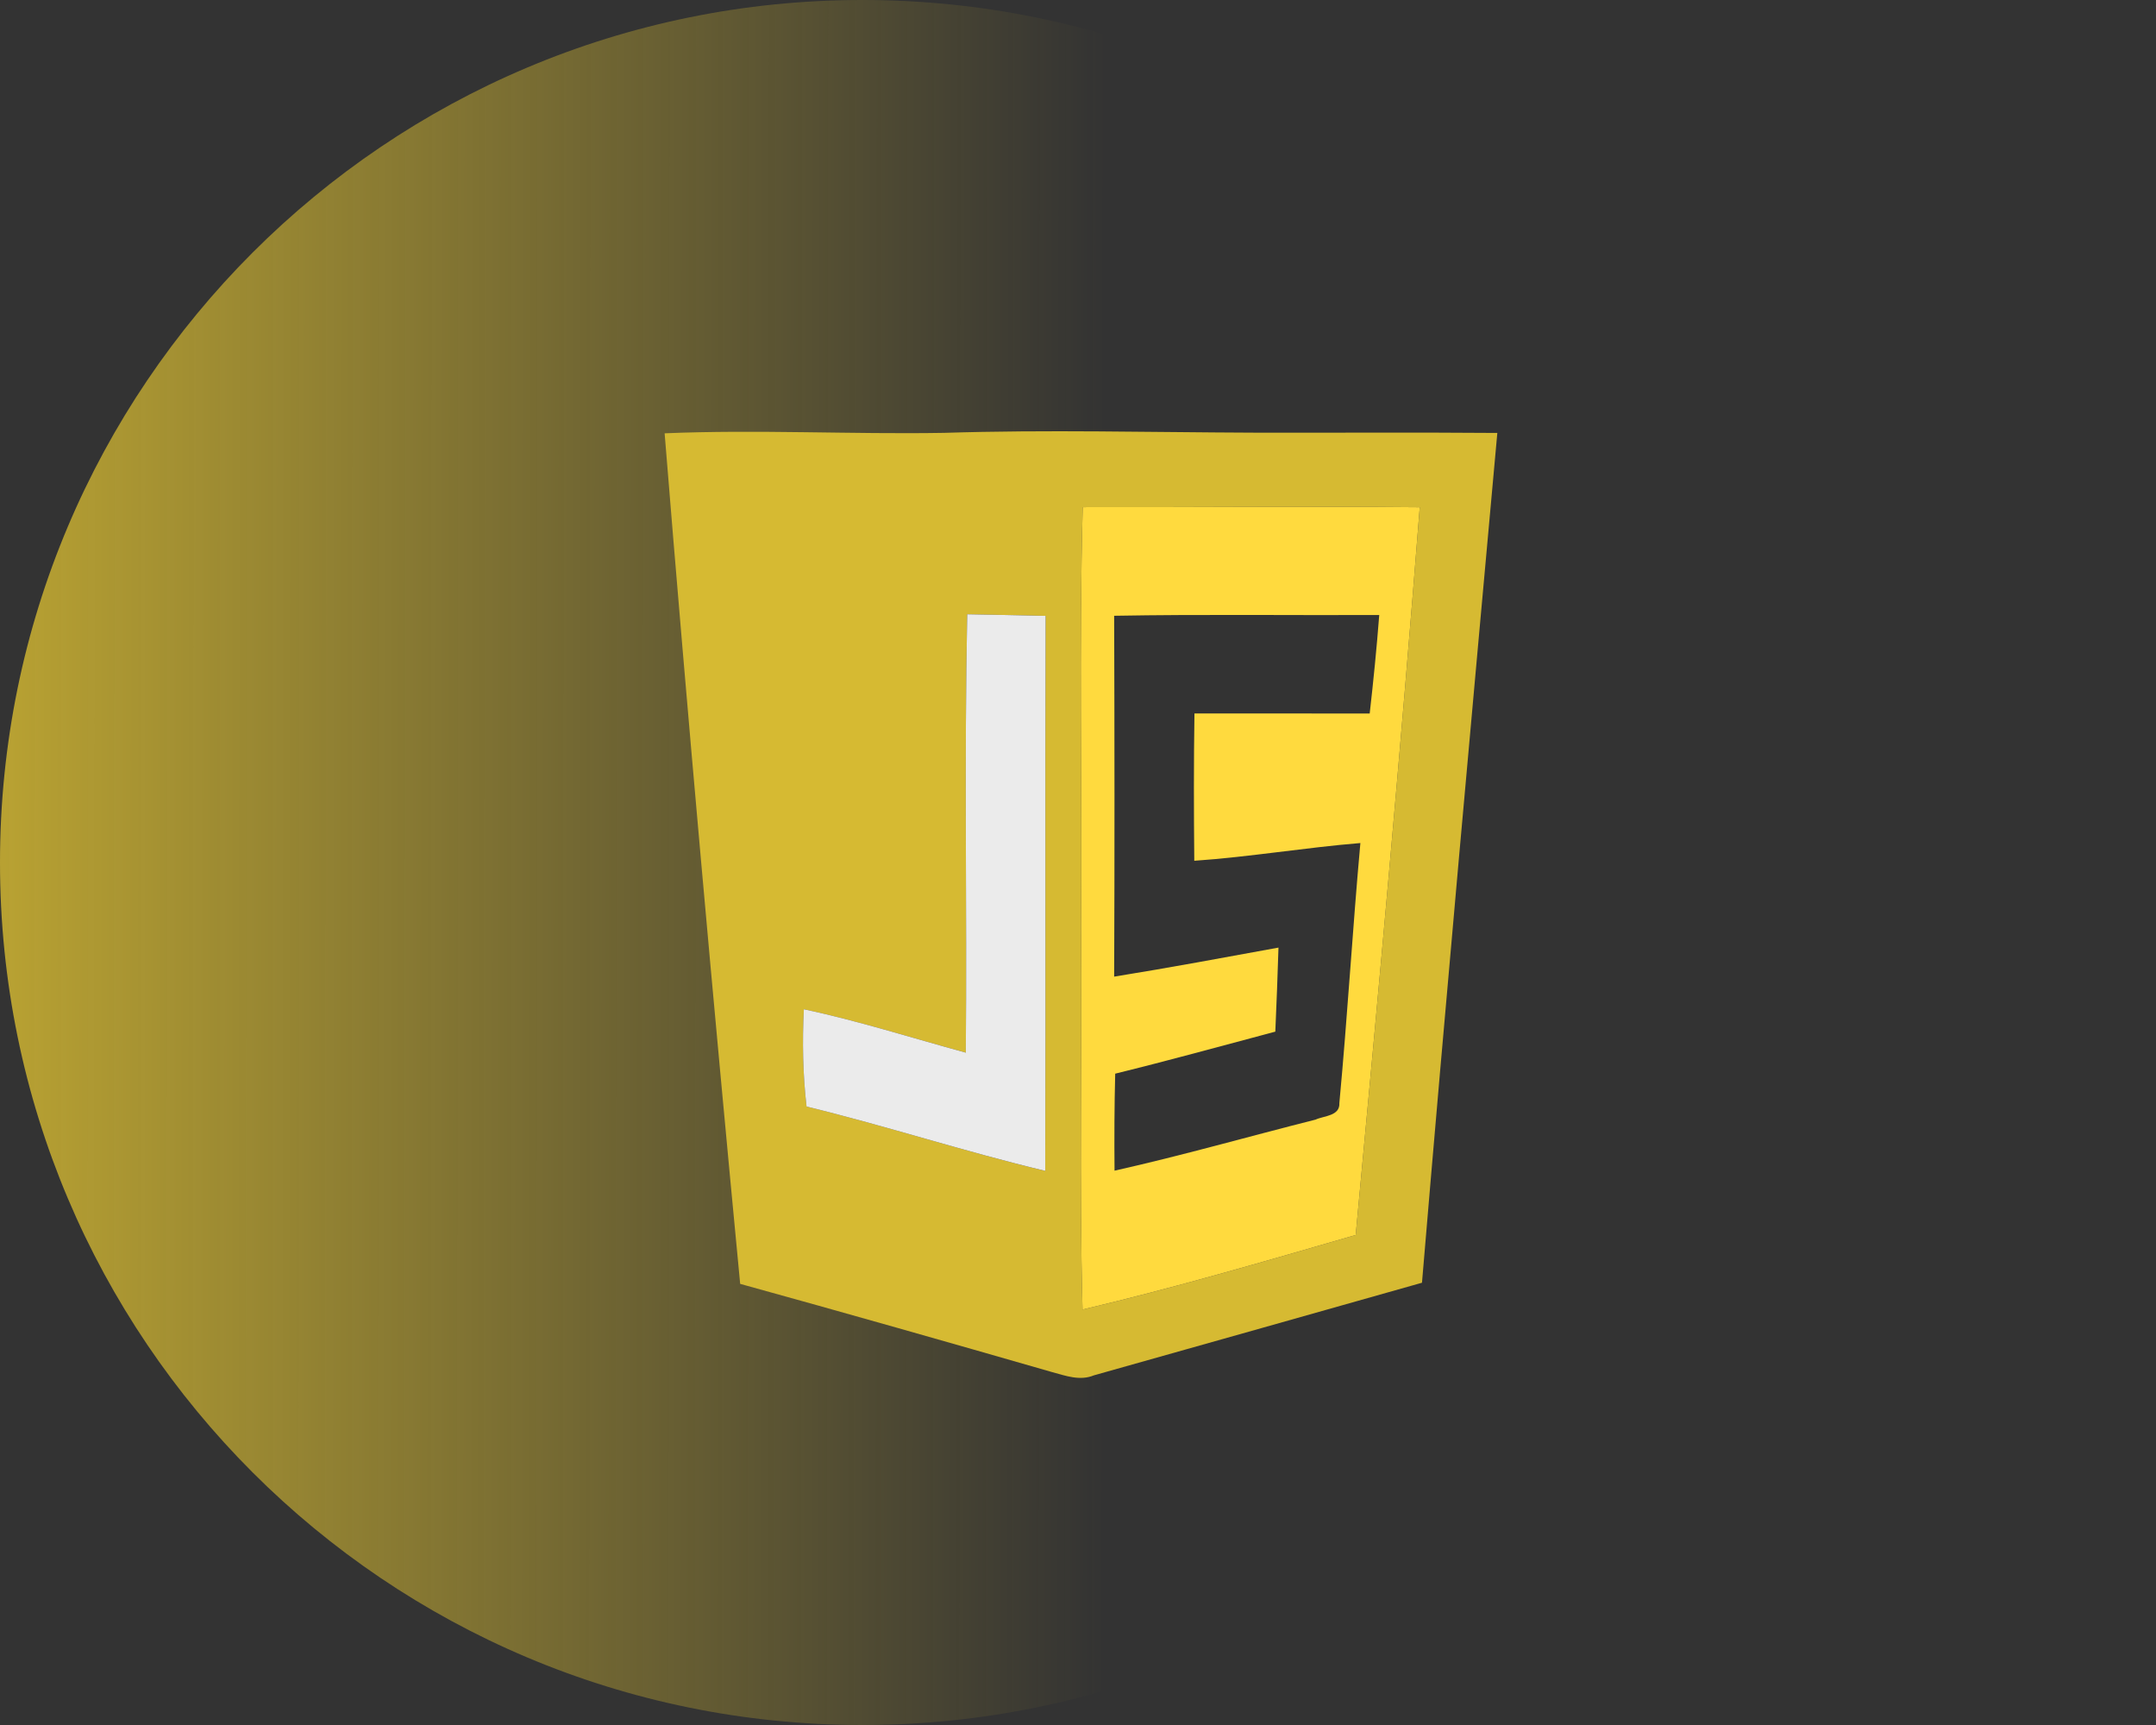 <svg width="75" height="60" viewBox="0 0 75 60" fill="none" xmlns="http://www.w3.org/2000/svg">
<rect x="0" y="0" width="75" height="60" fill="#333333" stroke="none"/>
<path d="M30 60C46.569 60 60 46.569 60 30C60 13.431 46.569 0 30 0C13.431 0 0 13.431 0 30C0 46.569 13.431 60 30 60Z" fill="url(#paint0_linear_29_2966)"/>
<g clip-path="url(#clip0_29_2966)">
<path d="M23.12 15.072C26.358 14.935 29.603 15.111 32.844 15.056C36.42 14.942 39.992 15.036 43.571 15.049C46.41 15.056 49.248 15.036 52.087 15.059C51.194 24.909 50.294 34.76 49.466 44.617C45.663 45.698 41.857 46.763 38.053 47.838C37.566 48.04 37.066 47.851 36.598 47.725C32.984 46.685 29.369 45.656 25.748 44.656C24.806 34.802 23.919 24.938 23.12 15.072ZM37.664 17.641C37.531 22.499 37.644 27.358 37.605 32.217C37.641 36.66 37.54 41.106 37.657 45.549C40.853 44.795 44.007 43.87 47.16 42.957C47.953 34.523 48.726 26.088 49.388 17.644C45.481 17.605 41.571 17.65 37.664 17.641ZM33.597 36.614C31.72 36.101 29.866 35.51 27.963 35.104C27.907 36.234 27.927 37.364 28.057 38.488C30.843 39.167 33.572 40.06 36.361 40.726C36.381 34.292 36.352 27.855 36.374 21.421C35.465 21.398 34.556 21.385 33.646 21.366C33.542 26.445 33.64 31.531 33.597 36.614Z" fill="#D6BA32"/>
<path d="M37.664 17.641C41.571 17.65 45.481 17.605 49.388 17.644C48.726 26.088 47.953 34.523 47.16 42.957C44.007 43.87 40.853 44.795 37.657 45.549C37.54 41.106 37.641 36.66 37.605 32.217C37.644 27.358 37.531 22.499 37.664 17.641ZM38.758 21.418C38.771 25.601 38.775 29.787 38.758 33.97C40.668 33.662 42.571 33.308 44.474 32.96C44.445 33.935 44.406 34.909 44.364 35.883C42.51 36.377 40.658 36.887 38.794 37.345C38.765 38.468 38.761 39.592 38.771 40.719C41.119 40.193 43.432 39.531 45.764 38.943C46.056 38.806 46.618 38.823 46.592 38.365C46.874 35.357 47.05 32.337 47.323 29.323C45.39 29.482 43.477 29.807 41.545 29.94C41.529 28.232 41.525 26.523 41.551 24.815C43.584 24.815 45.614 24.815 47.647 24.818C47.777 23.678 47.891 22.535 47.979 21.392C44.906 21.405 41.831 21.363 38.758 21.418Z" fill="#FFDA3E"/>
<path d="M33.597 36.614C33.64 31.531 33.542 26.445 33.646 21.366C34.556 21.385 35.465 21.398 36.374 21.421C36.352 27.855 36.381 34.292 36.361 40.726C33.572 40.06 30.843 39.167 28.057 38.488C27.927 37.364 27.907 36.234 27.963 35.104C29.866 35.51 31.72 36.101 33.597 36.614Z" fill="#EBEBEB"/>
</g>
<defs>
<linearGradient id="paint0_linear_29_2966" x1="-6.91608e-08" y1="30" x2="48" y2="30.032" gradientUnits="userSpaceOnUse">
<stop stop-color="#D6BA32" stop-opacity="0.82"/>
<stop offset="0.801" stop-color="#D6BA32" stop-opacity="0"/>
</linearGradient>
<clipPath id="clip0_29_2966">
<rect width="38" height="38" fill="white" transform="matrix(-1 0 0 1 56 11)"/>
</clipPath>
</defs>
</svg>
